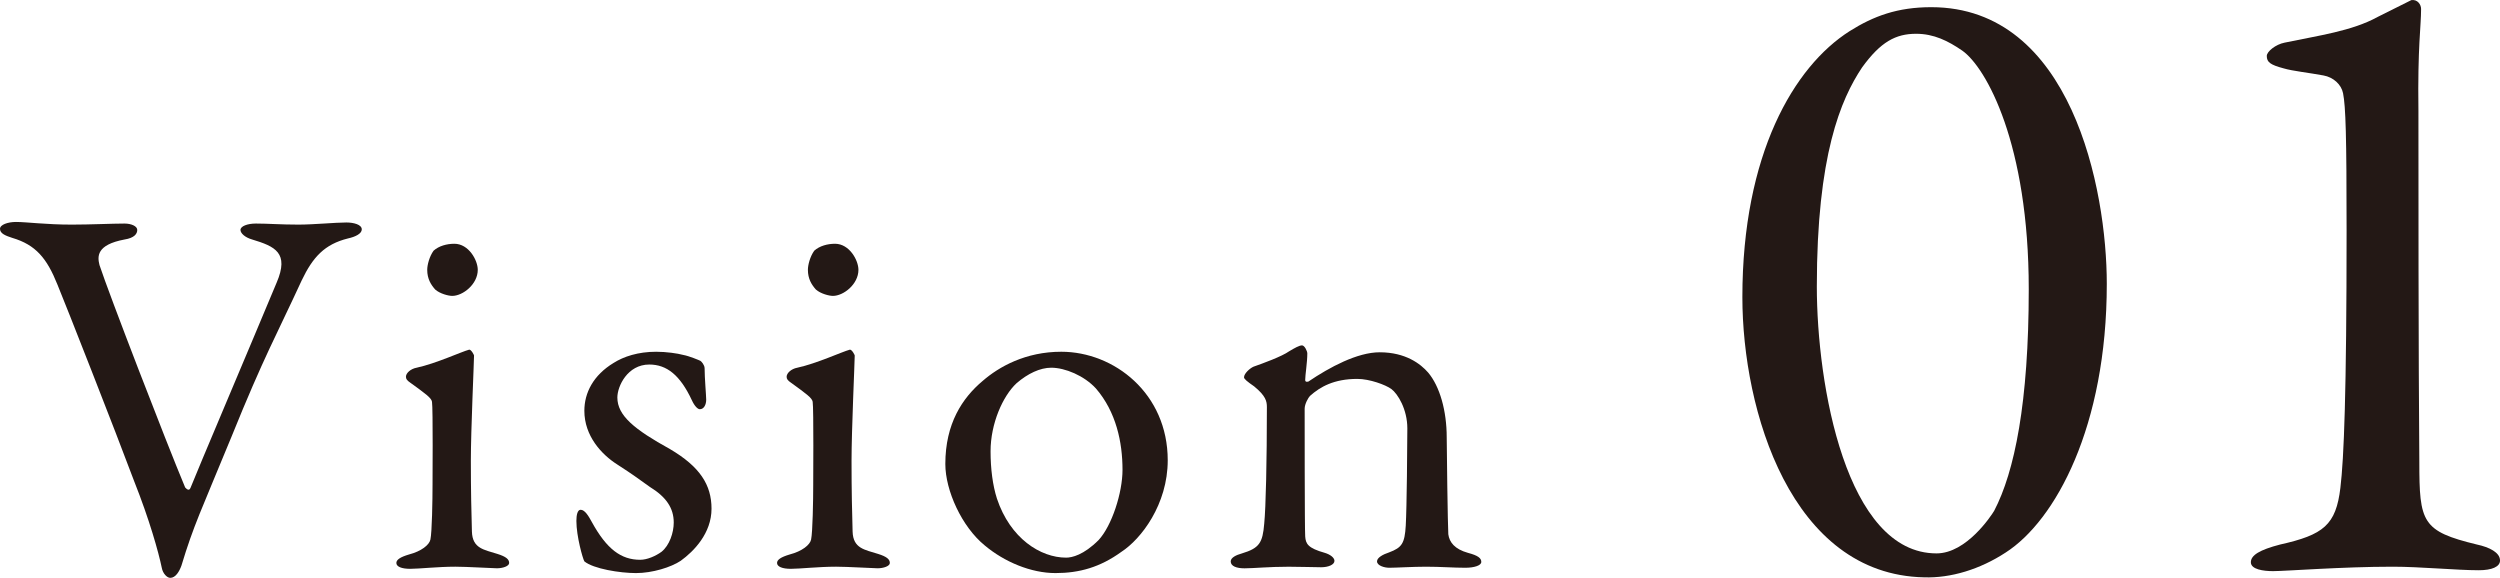 <?xml version="1.0" encoding="utf-8"?>
<!-- Generator: Adobe Illustrator 24.0.1, SVG Export Plug-In . SVG Version: 6.00 Build 0)  -->
<svg version="1.1" id="レイヤー_1" xmlns="http://www.w3.org/2000/svg" xmlns:xlink="http://www.w3.org/1999/xlink" x="0px"
	 y="0px" viewBox="0 0 147.562 34.108" style="enable-background:new 0 0 147.562 34.108;" xml:space="preserve">
<style type="text/css">
	.st0{fill:#231815;}
</style>
<g>
	<path class="st0" d="M0.942,13.101c0.628,0,1.759,0.157,3.297,0.157c1.099,0,2.387-0.063,3.109-0.063
		c0.408,0,0.753,0.157,0.753,0.377s-0.157,0.471-0.753,0.565c-1.665,0.313-1.602,1.005-1.476,1.507
		c0.534,1.634,3.925,10.426,5.056,13.127c0.063,0.062,0.22,0.251,0.314,0.031c0.251-0.659,3.674-8.73,5.087-12.121
		c0.754-1.759-0.094-2.136-1.444-2.544c-0.44-0.126-0.691-0.377-0.691-0.565c0-0.22,0.408-0.377,0.911-0.377
		c0.722,0,1.444,0.063,2.512,0.063c0.911,0,2.167-0.126,2.826-0.126c0.44,0,0.911,0.126,0.911,0.408
		c0,0.251-0.377,0.439-0.816,0.534c-1.382,0.345-2.073,1.099-2.732,2.48c-1.445,3.141-2.229,4.49-4.145,9.232
		c-1.821,4.428-2.23,5.213-2.952,7.6c-0.125,0.345-0.345,0.722-0.659,0.722c-0.188,0-0.44-0.251-0.502-0.597
		c-0.188-0.91-0.722-2.826-1.633-5.118c-1.067-2.857-4.051-10.457-4.522-11.588c-0.628-1.57-1.287-2.355-2.669-2.764
		C0.345,13.917,0,13.791,0,13.509C0,13.258,0.471,13.101,0.942,13.101z"/>
	<path class="st0" d="M24.588,21.705c1.162-0.252,2.638-0.942,3.109-1.068c0.126,0,0.283,0.314,0.283,0.346
		c0,0.346-0.188,4.428-0.188,6.218c0,1.759,0.032,3.077,0.063,4.177c0.031,1.005,0.722,1.067,1.507,1.318
		c0.502,0.157,0.691,0.314,0.691,0.534c0,0.188-0.377,0.313-0.723,0.313c-0.22,0-1.79-0.094-2.449-0.094
		c-1.036,0-2.135,0.126-2.669,0.126c-0.502,0-0.817-0.126-0.817-0.346c0-0.188,0.22-0.346,0.754-0.503
		c0.722-0.188,1.193-0.564,1.256-0.879c0.094-0.439,0.126-2.324,0.126-3.234c0-0.062,0.031-4.522-0.032-4.898
		c-0.031-0.221-0.376-0.472-1.287-1.131c-0.188-0.126-0.251-0.22-0.251-0.346C23.96,22.019,24.243,21.768,24.588,21.705z
		 M28.2,15.927c0,0.848-0.879,1.538-1.507,1.538c-0.22,0-0.722-0.125-1.005-0.376c-0.251-0.283-0.471-0.629-0.471-1.162
		c0-0.283,0.125-0.785,0.376-1.131c0.314-0.282,0.785-0.408,1.225-0.408C27.666,14.388,28.2,15.361,28.2,15.927z"/>
	<path class="st0" d="M40.333,20.951c0.345,0.062,0.942,0.313,1.005,0.346c0.062,0.031,0.251,0.251,0.251,0.439
		c0,0.565,0.094,1.633,0.094,1.853c0,0.282-0.125,0.565-0.377,0.565c-0.125,0-0.314-0.188-0.471-0.534
		c-0.691-1.476-1.476-2.104-2.512-2.104c-1.288,0-1.884,1.287-1.884,1.946c0,1.068,1.005,1.885,3.109,3.046
		c1.758,1.037,2.449,2.104,2.449,3.518c0,1.444-1.036,2.512-1.821,3.077c-0.565,0.377-1.664,0.723-2.638,0.723
		c-0.942,0-2.512-0.251-3.046-0.691c-0.094-0.156-0.471-1.476-0.471-2.386c0-0.346,0.063-0.66,0.251-0.66
		c0.251,0,0.471,0.377,0.66,0.723c0.879,1.602,1.727,2.229,2.857,2.229c0.409,0,0.911-0.22,1.256-0.471
		c0.471-0.377,0.722-1.131,0.722-1.728c0-0.848-0.439-1.507-1.413-2.104c-0.753-0.534-0.942-0.691-1.916-1.319
		c-0.942-0.597-1.947-1.695-1.947-3.172c0-1.067,0.534-2.104,1.727-2.826c0.597-0.377,1.444-0.659,2.512-0.659
		C39.328,20.763,39.987,20.856,40.333,20.951z"/>
	<path class="st0" d="M47.058,21.705c1.162-0.252,2.638-0.942,3.109-1.068c0.125,0,0.283,0.314,0.283,0.346
		c0,0.346-0.188,4.428-0.188,6.218c0,1.759,0.031,3.077,0.063,4.177c0.031,1.005,0.722,1.067,1.507,1.318
		c0.502,0.157,0.691,0.314,0.691,0.534c0,0.188-0.377,0.313-0.722,0.313c-0.22,0-1.79-0.094-2.45-0.094
		c-1.036,0-2.135,0.126-2.669,0.126c-0.502,0-0.817-0.126-0.817-0.346c0-0.188,0.22-0.346,0.754-0.503
		c0.722-0.188,1.193-0.564,1.256-0.879C47.968,31.408,48,29.523,48,28.613c0-0.062,0.031-4.522-0.032-4.898
		c-0.031-0.221-0.376-0.472-1.287-1.131c-0.188-0.126-0.251-0.22-0.251-0.346C46.43,22.019,46.712,21.768,47.058,21.705z
		 M50.669,15.927c0,0.848-0.879,1.538-1.507,1.538c-0.22,0-0.722-0.125-1.005-0.376c-0.251-0.283-0.471-0.629-0.471-1.162
		c0-0.283,0.125-0.785,0.376-1.131c0.314-0.282,0.785-0.408,1.225-0.408C50.135,14.388,50.669,15.361,50.669,15.927z"/>
	<path class="st0" d="M68.925,27.169c0,2.606-1.57,4.647-2.732,5.401c-1.256,0.91-2.48,1.256-3.894,1.256
		c-1.445,0-3.015-0.659-4.177-1.633c-1.35-1.1-2.324-3.234-2.324-4.805c0-2.387,1.005-3.895,2.198-4.899
		c0.974-0.848,2.543-1.727,4.647-1.727C65.753,20.763,68.925,23.212,68.925,27.169z M60.007,22.615
		c-0.816,0.754-1.539,2.387-1.539,4.02c0,1.036,0.125,2.01,0.376,2.795c0.785,2.355,2.575,3.485,4.083,3.485
		c0.345,0,1.036-0.156,1.916-1.036c0.785-0.848,1.413-2.795,1.413-4.145c0-1.634-0.377-3.423-1.57-4.805
		c-0.69-0.754-1.821-1.225-2.638-1.225C61.389,21.705,60.666,22.05,60.007,22.615z"/>
	<path class="st0" d="M73.992,21.642c0.534-0.188,1.665-0.597,2.104-0.91c0.314-0.188,0.597-0.346,0.754-0.346
		c0.157,0,0.314,0.346,0.314,0.471c0,0.534-0.125,1.288-0.125,1.57c0,0.157,0.157,0.095,0.188,0.095
		c1.256-0.849,2.889-1.728,4.208-1.728c1.539,0,2.418,0.69,2.858,1.193c0.691,0.816,1.099,2.261,1.099,3.831
		c0,0.597,0.062,5.275,0.094,5.715c0.062,0.472,0.376,0.88,1.162,1.1c0.597,0.157,0.785,0.314,0.785,0.534s-0.439,0.345-0.942,0.345
		c-0.723,0-1.445-0.062-2.324-0.062c-0.785,0-1.758,0.062-2.167,0.062c-0.283,0-0.722-0.125-0.722-0.377
		c0-0.22,0.345-0.408,0.722-0.533c0.753-0.283,0.911-0.534,0.974-1.57c0.062-1.036,0.094-4.836,0.094-5.747
		c0-1.13-0.565-2.041-0.942-2.323c-0.345-0.251-1.288-0.597-2.01-0.597c-1.382,0-2.198,0.471-2.795,1.005
		c-0.094,0.094-0.314,0.471-0.314,0.754c0,0.408,0,7.159,0.032,7.536c0.031,0.439,0.157,0.691,1.162,0.974
		c0.314,0.094,0.565,0.282,0.565,0.471c0,0.22-0.346,0.377-0.785,0.377c-0.377,0-1.256-0.031-1.916-0.031
		c-1.162,0-2.073,0.094-2.606,0.094c-0.471,0-0.816-0.125-0.816-0.408c0-0.22,0.314-0.376,0.659-0.471
		c1.037-0.313,1.225-0.628,1.319-1.759c0.094-0.941,0.157-3.674,0.157-6.877c0-0.346-0.063-0.659-0.753-1.225
		c-0.409-0.282-0.597-0.439-0.597-0.534C73.427,22.05,73.772,21.736,73.992,21.642z"/>
	<path class="st0" d="M124.353,16.754c0,8.426-3.036,13.974-5.966,15.857c-1.518,0.995-3.245,1.519-4.815,1.466
		c-7.851-0.157-10.729-9.839-10.729-16.538c0-8.427,3.036-13.608,6.333-15.702c1.413-0.89,2.826-1.413,4.815-1.413
		C122.259,0.424,124.353,11.153,124.353,16.754z M109.907,3.983c-1.256,1.884-2.669,5.181-2.669,12.927
		c0,5.81,1.727,15.754,7.065,15.754c1.78,0,3.245-2.25,3.402-2.512c1.204-2.304,2.042-6.386,2.042-13.085
		c0-8.583-2.512-13.084-3.925-14.079c-0.837-0.575-1.675-0.994-2.722-0.994C111.896,1.994,111.006,2.465,109.907,3.983z"/>
	<path class="st0" d="M134.582,32.141c2.564-0.575,3.297-1.151,3.559-3.35c0.209-1.727,0.366-5.548,0.366-15.178
		c0-5.601-0.052-7.327-0.209-8.112c-0.105-0.523-0.576-0.942-1.152-1.047c-0.837-0.157-1.832-0.262-2.355-0.419
		c-0.785-0.209-0.995-0.366-0.995-0.732c0-0.262,0.523-0.681,1.047-0.785c1.989-0.419,3.978-0.681,5.496-1.518
		c1.047-0.523,1.779-0.89,1.989-0.994c0.366-0.053,0.576,0.262,0.576,0.523c0,1.046-0.209,2.197-0.157,6.019
		c0,3.716,0,14.55,0.053,20.726c0,3.559,0.157,4.082,3.402,4.867c0.733,0.157,1.361,0.471,1.361,0.942
		c0,0.366-0.471,0.575-1.256,0.575c-1.308,0-3.454-0.209-5.077-0.209c-2.983,0-6.333,0.262-7.065,0.262
		c-0.576,0-1.309-0.104-1.309-0.523S133.378,32.455,134.582,32.141z"/>
</g>
</svg>
